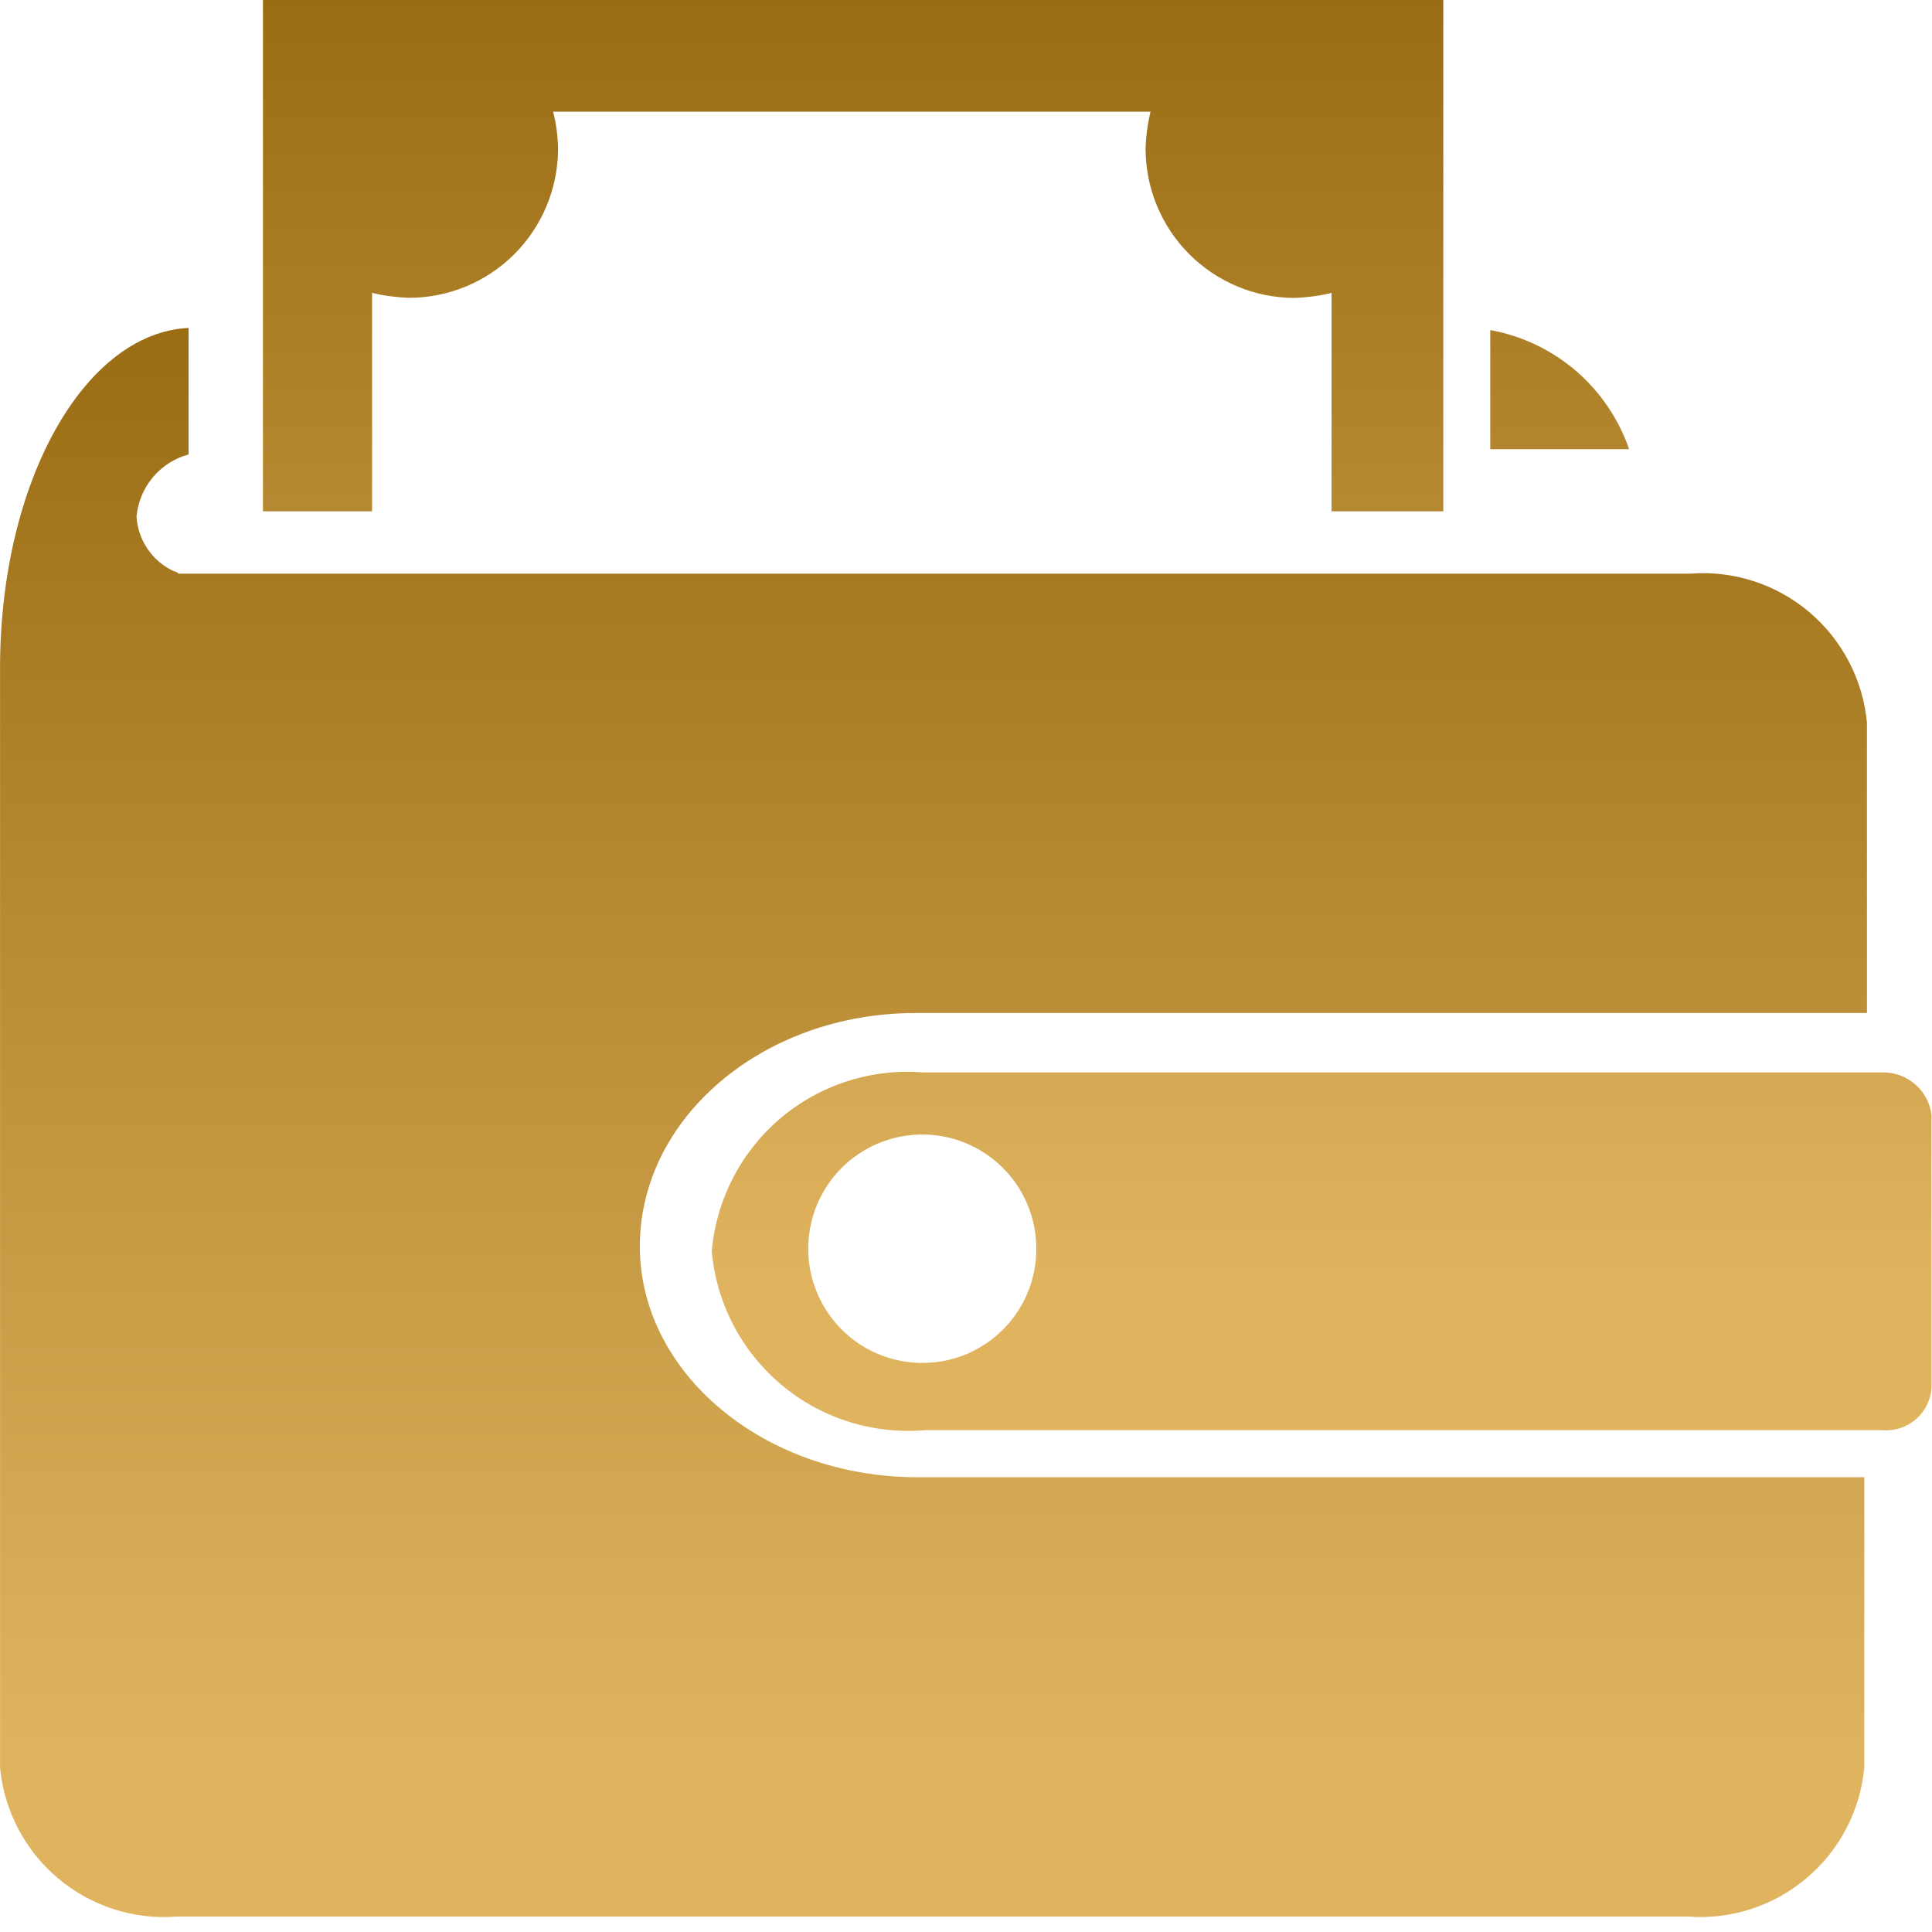 <svg width="39" height="39" viewBox="0 0 39 39" fill="none" xmlns="http://www.w3.org/2000/svg">
<path d="M37.991 21.648H18.617C17.579 21.568 16.551 21.9 15.756 22.573C14.961 23.246 14.463 24.206 14.369 25.244L14.367 25.259C14.414 25.78 14.563 26.286 14.805 26.75C15.048 27.213 15.379 27.624 15.78 27.959C16.181 28.295 16.644 28.547 17.143 28.703C17.642 28.859 18.166 28.915 18.687 28.868L18.672 28.869H37.991C38.112 28.881 38.235 28.867 38.351 28.831C38.468 28.794 38.576 28.734 38.669 28.655C38.762 28.576 38.838 28.479 38.894 28.37C38.949 28.261 38.982 28.142 38.99 28.02V22.501C38.959 22.265 38.843 22.048 38.664 21.892C38.485 21.735 38.256 21.648 38.018 21.648H37.989H37.991ZM18.617 27.512C18.162 27.512 17.717 27.377 17.338 27.124C16.96 26.87 16.665 26.51 16.491 26.089C16.316 25.668 16.271 25.204 16.36 24.757C16.448 24.31 16.668 23.899 16.989 23.577C17.311 23.255 17.722 23.035 18.168 22.946C18.615 22.857 19.078 22.903 19.498 23.077C19.919 23.252 20.279 23.547 20.532 23.926C20.785 24.305 20.919 24.751 20.919 25.207V25.213C20.919 26.484 19.891 27.512 18.624 27.512H18.617ZM5.308 -0V10.322H7.511V5.912C7.733 5.967 7.991 6.002 8.255 6.012H8.261C9.057 6.01 9.82 5.693 10.383 5.13C10.946 4.566 11.263 3.803 11.265 3.006C11.261 2.744 11.226 2.484 11.159 2.23L11.164 2.255H23.225C23.166 2.499 23.133 2.748 23.125 2.999V3.006C23.127 3.803 23.444 4.567 24.006 5.13C24.569 5.694 25.331 6.012 26.127 6.014C26.398 6.004 26.657 5.969 26.905 5.907L26.879 5.912V10.322H29.135V-0H5.308ZM30.083 9.068H32.886C32.675 8.458 32.307 7.914 31.819 7.492C31.33 7.071 30.739 6.786 30.105 6.667L30.083 6.663V9.068Z" fill="url(#paint0_linear_2138_1023)"/>
<path d="M18.468 20.448H37.687V14.586C37.605 13.716 37.184 12.914 36.517 12.351C35.849 11.789 34.988 11.512 34.118 11.58H34.129H3.606C3.579 11.552 3.544 11.534 3.506 11.53C3.294 11.431 3.112 11.276 2.98 11.083C2.848 10.889 2.771 10.664 2.756 10.43V10.427C2.782 10.137 2.896 9.863 3.082 9.639C3.268 9.416 3.518 9.254 3.797 9.176L3.807 9.175V6.62C1.703 6.72 0.001 9.726 0.001 13.485V35.684C0.084 36.553 0.504 37.354 1.171 37.916C1.838 38.478 2.698 38.756 3.567 38.689H3.556H34.079C34.944 38.753 35.8 38.476 36.464 37.916C37.128 37.357 37.547 36.56 37.632 35.696L37.634 35.683V29.82H18.521C15.419 29.82 12.916 27.715 12.916 25.16C12.916 22.555 15.417 20.45 18.47 20.45L18.468 20.448Z" fill="url(#paint1_linear_2138_1023)"/>
<defs>
<linearGradient id="paint0_linear_2138_1023" x1="22.149" y1="25.789" x2="22.149" y2="-0" gradientUnits="userSpaceOnUse">
<stop stop-color="#E0B45F"/>
<stop offset="1" stop-color="#9A6C13"/>
</linearGradient>
<linearGradient id="paint1_linear_2138_1023" x1="18.844" y1="35.262" x2="18.844" y2="6.62" gradientUnits="userSpaceOnUse">
<stop stop-color="#E0B45F"/>
<stop offset="1" stop-color="#9A6C13"/>
</linearGradient>
</defs>
</svg>
